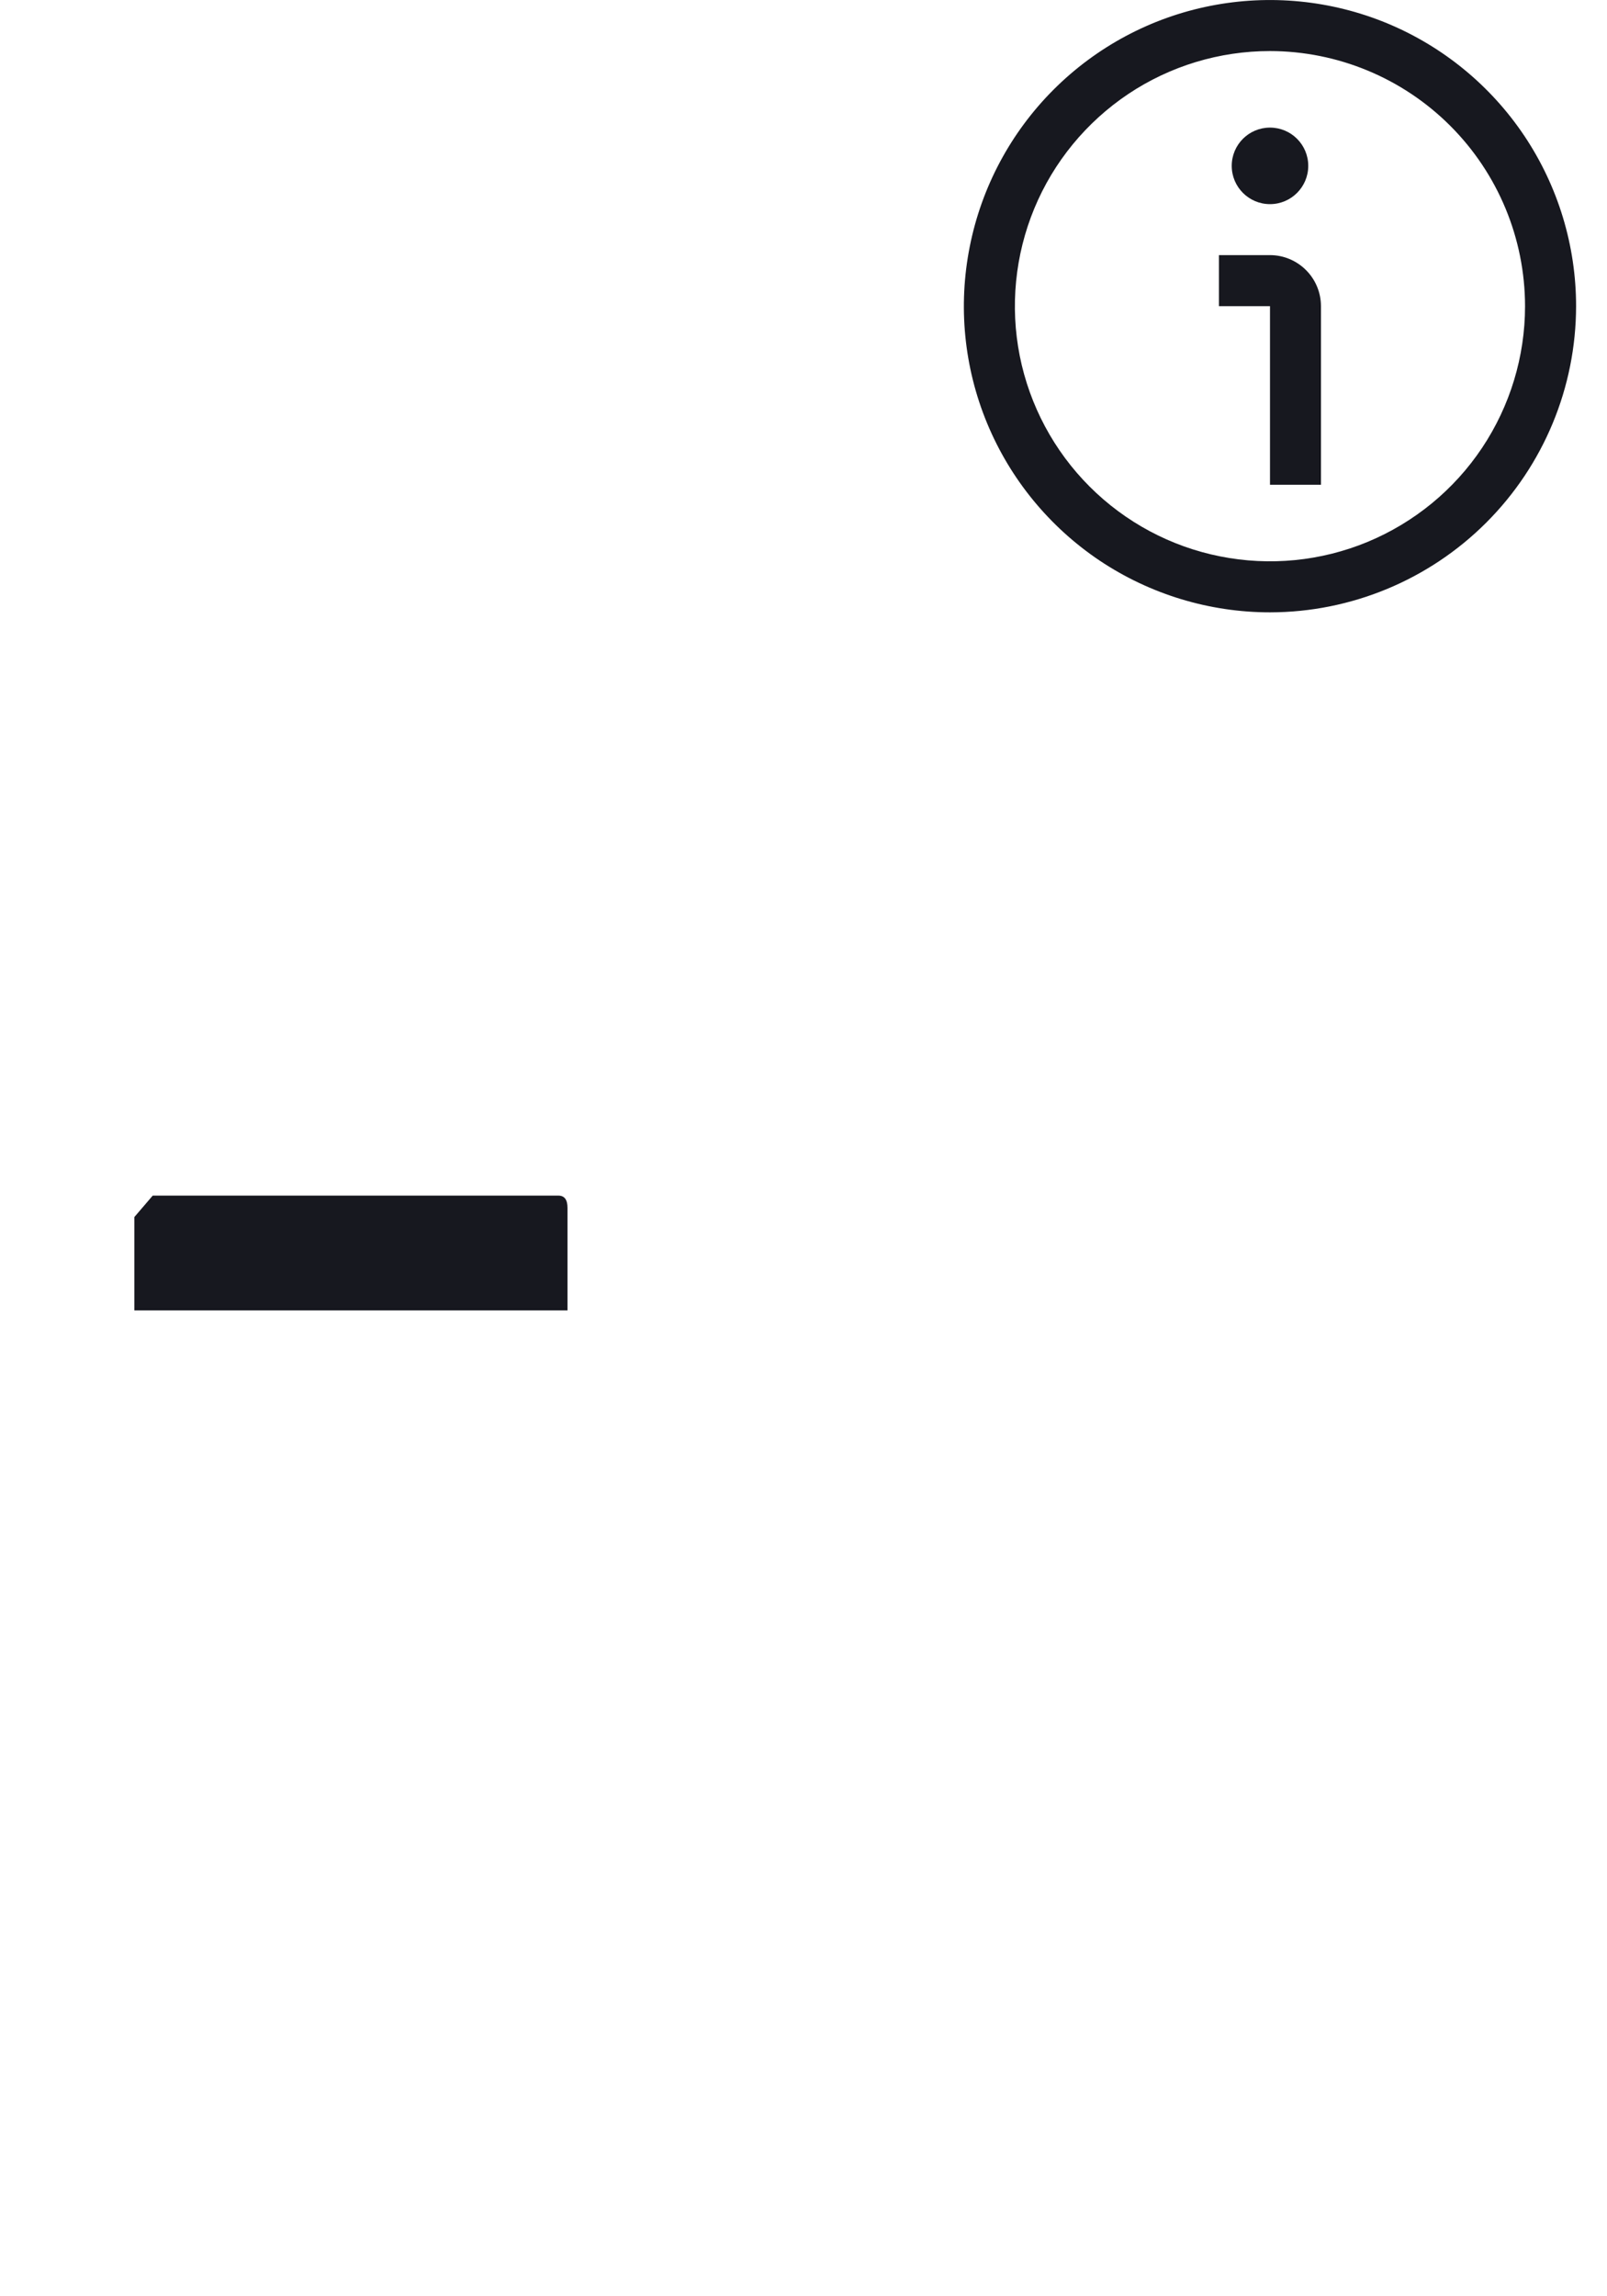 <?xml version="1.0" encoding="UTF-8"?> <svg xmlns="http://www.w3.org/2000/svg" width="21" height="30" viewBox="0 0 21 30" fill="none"><path d="M1.756 15.9L1.996 15.62H7.296C7.376 15.62 7.416 15.673 7.416 15.78V17.12H1.756V15.9Z" fill="#17181F"></path><g clip-path="url(#clip0_367_439)"><path d="M16.596 8C15.805 8 15.031 7.765 14.373 7.326C13.716 6.886 13.203 6.262 12.9 5.531C12.597 4.8 12.518 3.996 12.673 3.22C12.827 2.444 13.208 1.731 13.767 1.172C14.327 0.612 15.039 0.231 15.815 0.077C16.591 -0.077 17.395 0.002 18.126 0.304C18.857 0.607 19.482 1.12 19.922 1.778C20.361 2.436 20.596 3.209 20.596 4C20.595 5.061 20.173 6.077 19.423 6.827C18.673 7.577 17.656 7.999 16.596 8ZM16.596 0.667C15.936 0.667 15.292 0.862 14.744 1.228C14.196 1.595 13.768 2.115 13.516 2.724C13.264 3.333 13.198 4.004 13.326 4.65C13.455 5.297 13.773 5.891 14.239 6.357C14.705 6.823 15.299 7.141 15.945 7.269C16.592 7.398 17.262 7.332 17.871 7.08C18.48 6.827 19.001 6.4 19.367 5.852C19.733 5.304 19.929 4.659 19.929 4C19.928 3.116 19.577 2.269 18.952 1.644C18.327 1.019 17.48 0.668 16.596 0.667Z" fill="#17181F"></path><path d="M17.262 6.333H16.596V4H15.929V3.333H16.596C16.773 3.333 16.942 3.404 17.067 3.529C17.192 3.654 17.262 3.823 17.262 4V6.333Z" fill="#17181F"></path><path d="M16.596 2.667C16.872 2.667 17.096 2.443 17.096 2.167C17.096 1.89 16.872 1.667 16.596 1.667C16.32 1.667 16.096 1.89 16.096 2.167C16.096 2.443 16.32 2.667 16.596 2.667Z" fill="#17181F"></path></g><defs><clipPath id="clip0_367_439"><rect width="8" height="8" fill="white" transform="translate(12.596)"></rect></clipPath></defs></svg> 